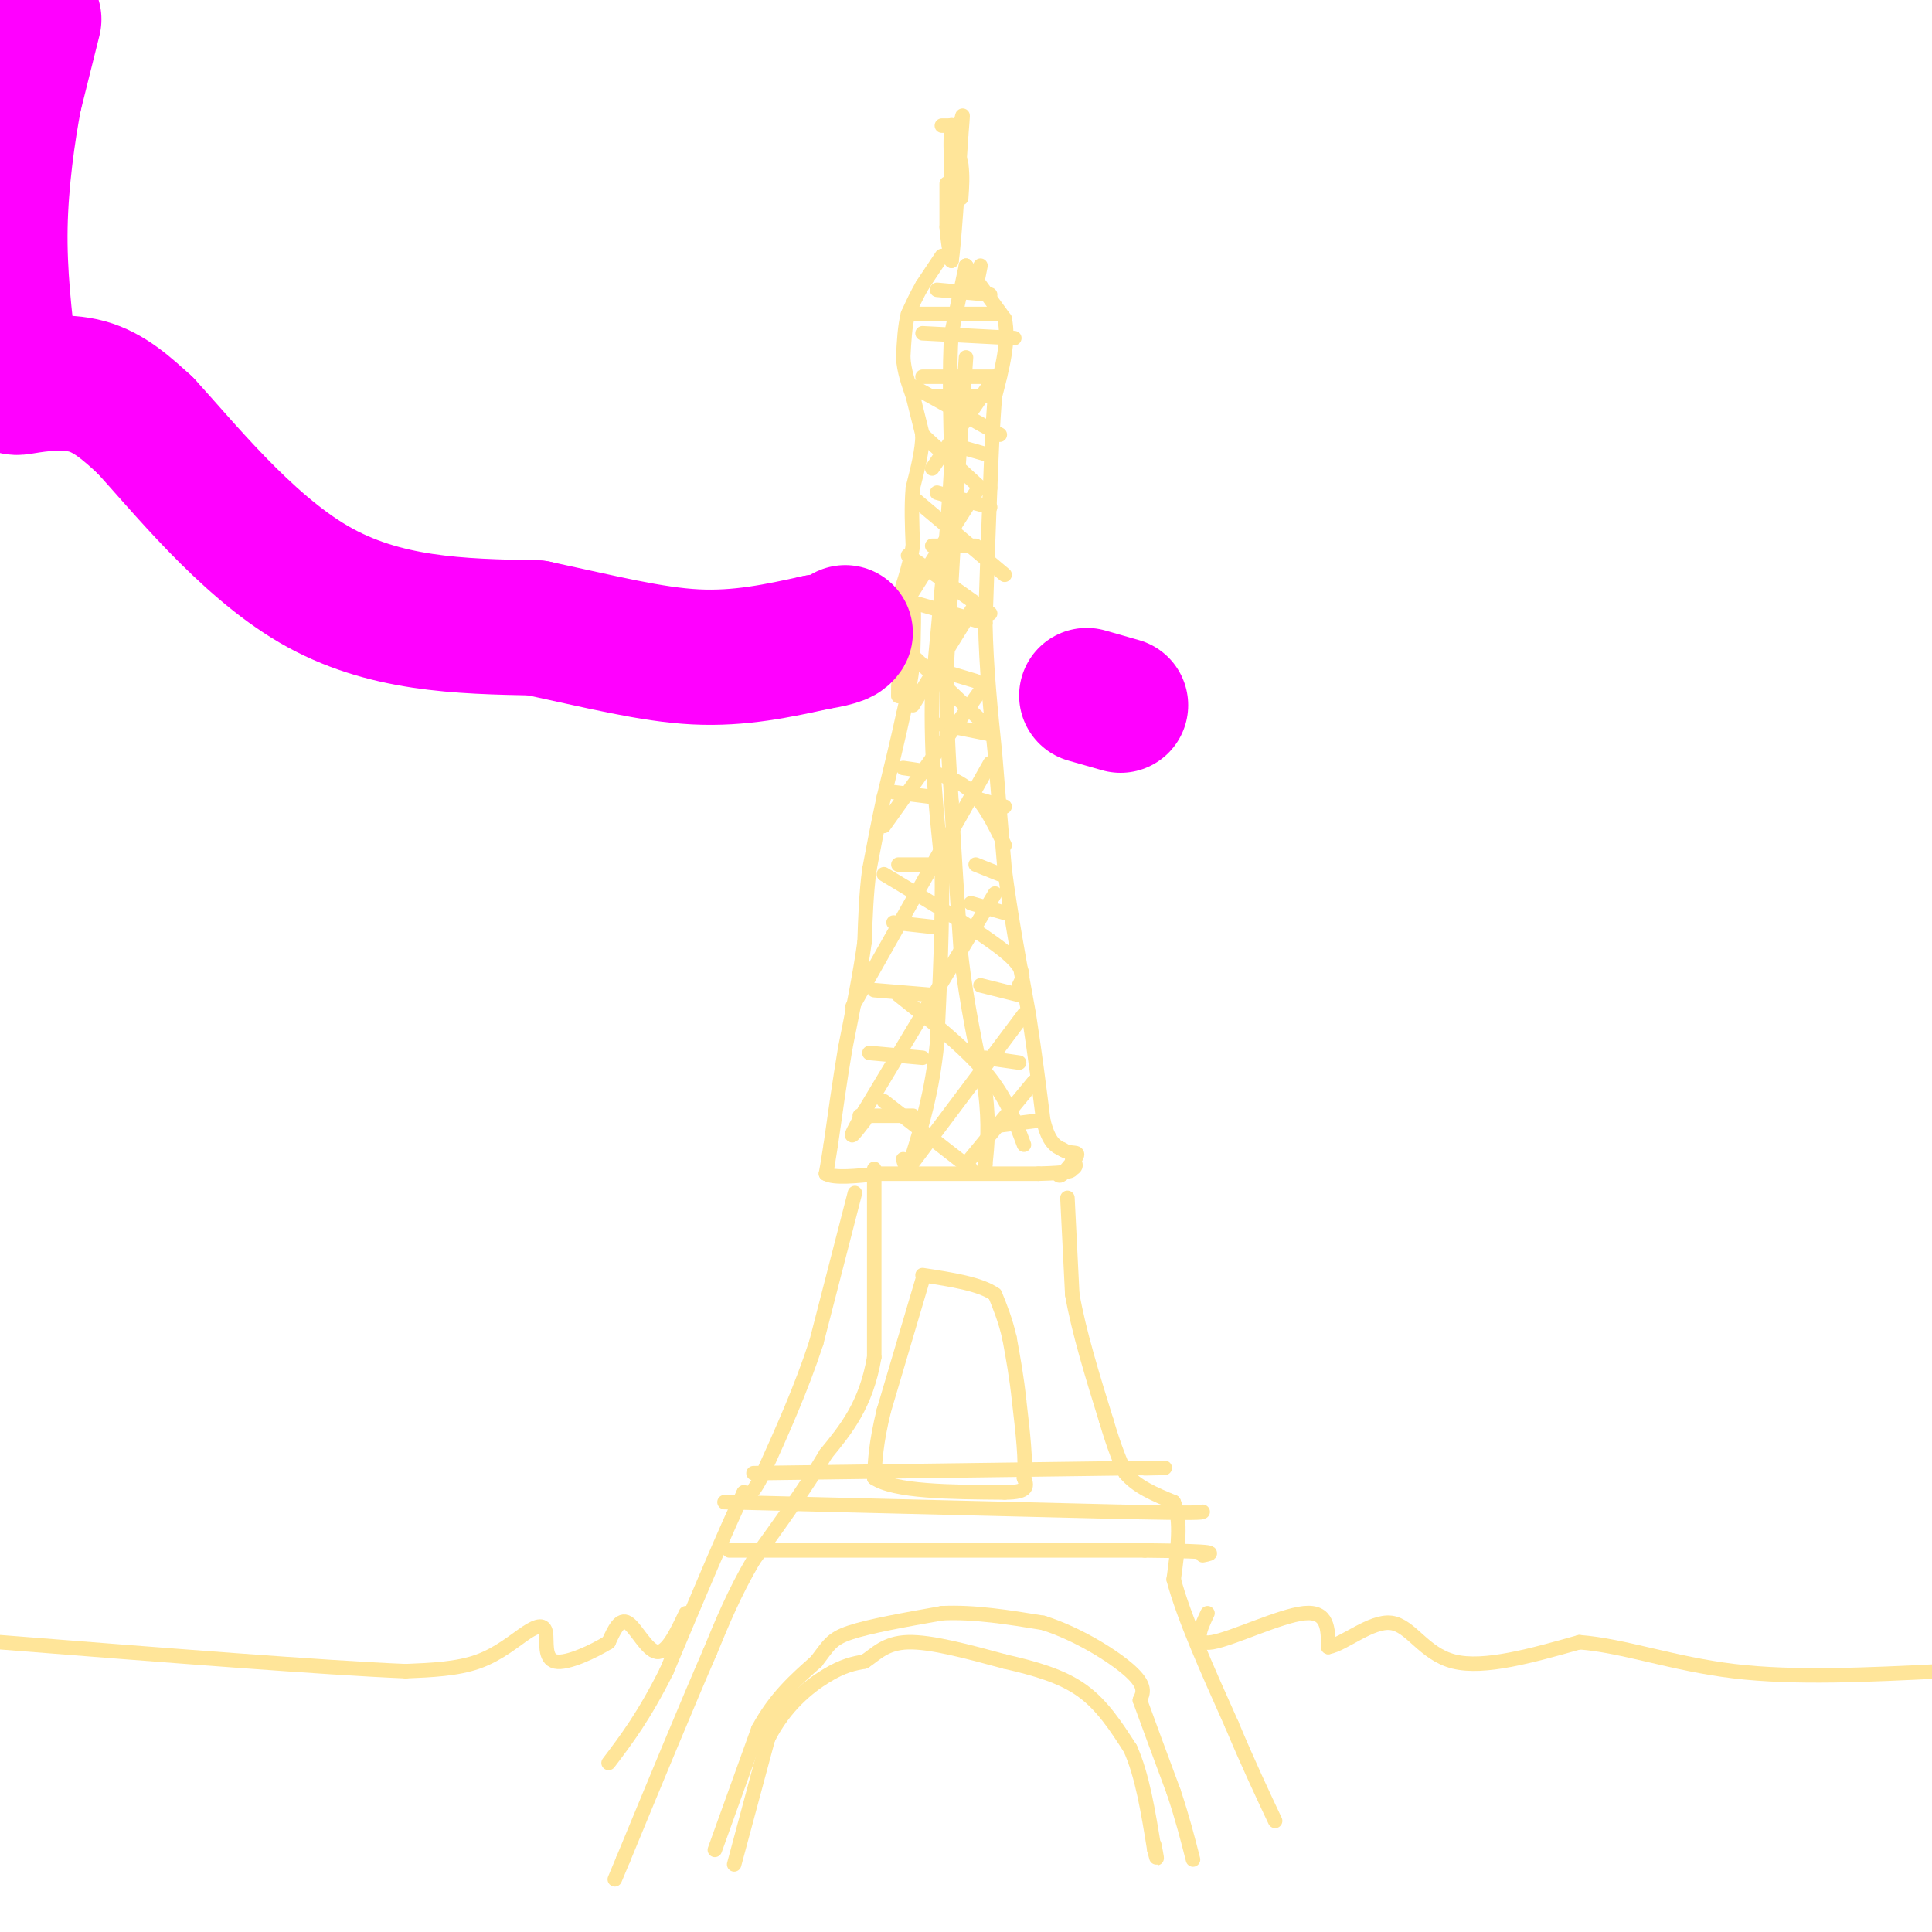 <svg viewBox='0 0 400 400' version='1.1' xmlns='http://www.w3.org/2000/svg' xmlns:xlink='http://www.w3.org/1999/xlink'><g fill='none' stroke='#ffe599' stroke-width='3' stroke-linecap='round' stroke-linejoin='round'><path d='M197,26c0.000,0.000 2.000,8.000 2,8'/><path d='M199,34c0.333,2.500 0.167,4.750 0,7'/><path d='M196,38c0.000,0.000 0.000,9.000 0,9'/><path d='M196,47c0.167,2.667 0.583,4.833 1,7'/><path d='M197,54c0.500,-3.167 1.250,-14.583 2,-26'/><path d='M199,28c0.400,-5.022 0.400,-4.578 0,-3c-0.400,1.578 -1.200,4.289 -2,7'/><path d='M197,32c-0.311,-0.511 -0.089,-5.289 0,-6c0.089,-0.711 0.044,2.644 0,6'/><path d='M197,32c0.000,4.000 0.000,11.000 0,18'/><path d='M197,50c-0.167,3.500 -0.583,3.250 -1,3'/><path d='M195,26c0.000,0.000 3.000,0.000 3,0'/><path d='M195,53c0.000,0.000 -4.000,6.000 -4,6'/><path d='M191,59c-1.167,2.000 -2.083,4.000 -3,6'/><path d='M188,65c-0.667,2.500 -0.833,5.750 -1,9'/><path d='M187,74c0.167,2.833 1.083,5.417 2,8'/><path d='M189,82c0.667,2.667 1.333,5.333 2,8'/><path d='M191,90c0.000,3.167 -1.000,7.083 -2,11'/><path d='M189,101c-0.333,3.833 -0.167,7.917 0,12'/><path d='M189,113c-0.667,4.333 -2.333,9.167 -4,14'/><path d='M185,127c-0.500,4.333 0.250,8.167 1,12'/><path d='M186,139c0.167,2.833 0.083,3.917 0,5'/><path d='M186,144c0.000,0.500 0.000,-0.750 0,-2'/><path d='M189,119c0.000,0.000 -2.000,16.000 -2,16'/><path d='M187,135c0.000,1.000 1.000,-4.500 2,-10'/><path d='M189,125c0.333,0.333 0.167,6.167 0,12'/><path d='M189,137c-0.333,3.833 -1.167,7.417 -2,11'/><path d='M187,148c-1.000,4.667 -2.500,10.833 -4,17'/><path d='M183,165c-1.167,5.333 -2.083,10.167 -3,15'/><path d='M180,180c-0.667,5.000 -0.833,10.000 -1,15'/><path d='M179,195c-0.833,6.167 -2.417,14.083 -4,22'/><path d='M175,217c-1.167,7.000 -2.083,13.500 -3,20'/><path d='M172,237c-0.667,4.333 -0.833,5.167 -1,6'/><path d='M171,243c1.667,1.000 6.333,0.500 11,0'/><path d='M182,243c7.333,0.000 20.167,0.000 33,0'/><path d='M215,243c6.667,-0.167 6.833,-0.583 7,-1'/><path d='M222,242c1.167,-0.500 0.583,-1.250 0,-2'/><path d='M203,55c0.000,0.000 -1.000,5.000 -1,5'/><path d='M202,60c-0.167,0.667 -0.083,-0.167 0,-1'/><path d='M200,55c0.000,0.000 8.000,11.000 8,11'/><path d='M208,66c1.000,4.500 -0.500,10.250 -2,16'/><path d='M206,82c-0.500,5.833 -0.750,12.417 -1,19'/><path d='M205,101c-0.333,7.833 -0.667,17.917 -1,28'/><path d='M204,129c0.167,9.167 1.083,18.083 2,27'/><path d='M206,156c0.667,8.500 1.333,16.250 2,24'/><path d='M208,180c1.167,9.000 3.083,19.500 5,30'/><path d='M213,210c1.333,8.667 2.167,15.333 3,22'/><path d='M216,232c1.167,4.667 2.583,5.333 4,6'/><path d='M220,238c1.422,0.978 2.978,0.422 3,1c0.022,0.578 -1.489,2.289 -3,4'/><path d='M220,243c-0.667,0.667 -0.833,0.333 -1,0'/><path d='M177,247c0.000,0.000 -8.000,31.000 -8,31'/><path d='M169,278c-3.167,9.667 -7.083,18.333 -11,27'/><path d='M158,305c-2.500,5.167 -3.250,4.583 -4,4'/><path d='M154,309c-3.333,6.833 -9.667,21.917 -16,37'/><path d='M138,346c-4.667,9.333 -8.333,14.167 -12,19'/><path d='M152,386c0.000,0.000 7.000,-26.000 7,-26'/><path d='M159,360c3.400,-6.800 8.400,-10.800 12,-13c3.600,-2.200 5.800,-2.600 8,-3'/><path d='M179,344c2.356,-1.533 4.244,-3.867 9,-4c4.756,-0.133 12.378,1.933 20,4'/><path d='M208,344c6.222,1.422 11.778,2.978 16,6c4.222,3.022 7.111,7.511 10,12'/><path d='M234,362c2.500,5.500 3.750,13.250 5,21'/><path d='M239,383c0.833,3.333 0.417,1.167 0,-1'/><path d='M221,248c0.000,0.000 1.000,20.000 1,20'/><path d='M222,268c1.333,7.667 4.167,16.833 7,26'/><path d='M229,294c1.833,6.167 2.917,8.583 4,11'/><path d='M233,305c2.333,2.833 6.167,4.417 10,6'/><path d='M243,311c1.667,3.667 0.833,9.833 0,16'/><path d='M243,327c2.000,7.667 7.000,18.833 12,30'/><path d='M255,357c3.500,8.333 6.250,14.167 9,20'/><path d='M191,265c0.000,0.000 -8.000,27.000 -8,27'/><path d='M183,292c-1.667,6.833 -1.833,10.417 -2,14'/><path d='M181,306c4.167,2.833 15.583,2.917 27,3'/><path d='M208,309c5.167,0.000 4.583,-1.500 4,-3'/><path d='M212,306c0.500,-3.167 -0.250,-9.583 -1,-16'/><path d='M211,290c-0.500,-4.833 -1.250,-8.917 -2,-13'/><path d='M209,277c-0.833,-3.667 -1.917,-6.333 -3,-9'/><path d='M206,268c-3.000,-2.167 -9.000,-3.083 -15,-4'/><path d='M148,383c0.000,0.000 9.000,-25.000 9,-25'/><path d='M157,358c3.500,-6.500 7.750,-10.250 12,-14'/><path d='M169,344c2.578,-3.333 3.022,-4.667 7,-6c3.978,-1.333 11.489,-2.667 19,-4'/><path d='M195,334c6.667,-0.333 13.833,0.833 21,2'/><path d='M216,336c7.178,2.267 14.622,6.933 18,10c3.378,3.067 2.689,4.533 2,6'/><path d='M236,352c1.500,4.167 4.250,11.583 7,19'/><path d='M243,371c1.833,5.500 2.917,9.750 4,14'/><path d='M200,55c0.000,0.000 -3.000,14.000 -3,14'/><path d='M197,69c-0.500,6.833 -0.250,16.917 0,27'/><path d='M197,96c-0.667,12.333 -2.333,29.667 -4,47'/><path d='M193,143c-0.333,13.833 0.833,24.917 2,36'/><path d='M195,179c0.167,12.167 -0.417,24.583 -1,37'/><path d='M194,216c-1.000,10.000 -3.000,16.500 -5,23'/><path d='M189,239c-1.167,4.000 -1.583,2.500 -2,1'/><path d='M200,74c0.000,0.000 -2.000,29.000 -2,29'/><path d='M198,103c-0.667,10.667 -1.333,22.833 -2,35'/><path d='M196,138c-0.167,10.500 0.417,19.250 1,28'/><path d='M197,166c0.500,10.000 1.250,21.000 2,32'/><path d='M199,198c1.167,10.000 3.083,19.000 5,28'/><path d='M204,226c0.833,7.167 0.417,11.083 0,15'/><path d='M204,241c0.000,2.500 0.000,1.250 0,0'/><path d='M178,231c0.000,0.000 11.000,0.000 11,0'/><path d='M180,218c0.000,0.000 11.000,1.000 11,1'/><path d='M181,205c0.000,0.000 12.000,1.000 12,1'/><path d='M185,191c0.000,0.000 9.000,1.000 9,1'/><path d='M186,179c0.000,0.000 6.000,0.000 6,0'/><path d='M185,164c0.000,0.000 8.000,1.000 8,1'/><path d='M201,165c0.000,0.000 7.000,2.000 7,2'/><path d='M202,179c0.000,0.000 5.000,2.000 5,2'/><path d='M201,187c0.000,0.000 7.000,2.000 7,2'/><path d='M203,204c0.000,0.000 8.000,2.000 8,2'/><path d='M204,219c0.000,0.000 7.000,1.000 7,1'/><path d='M207,233c0.000,0.000 8.000,-1.000 8,-1'/><path d='M194,82c0.000,0.000 11.000,0.000 11,0'/><path d='M197,92c0.000,0.000 7.000,2.000 7,2'/><path d='M194,102c0.000,0.000 11.000,3.000 11,3'/><path d='M193,113c0.000,0.000 9.000,0.000 9,0'/><path d='M190,125c0.000,0.000 14.000,4.000 14,4'/><path d='M192,138c0.000,0.000 10.000,3.000 10,3'/><path d='M195,150c0.000,0.000 10.000,2.000 10,2'/><path d='M206,78c0.000,0.000 -13.000,19.000 -13,19'/><path d='M202,102c0.000,0.000 -14.000,22.000 -14,22'/><path d='M202,125c0.000,0.000 -13.000,21.000 -13,21'/><path d='M203,143c0.000,0.000 -20.000,28.000 -20,28'/><path d='M205,158c0.000,0.000 -26.000,46.000 -26,46'/><path d='M179,204c-4.333,7.667 -2.167,3.833 0,0'/><path d='M206,185c0.000,0.000 -27.000,45.000 -27,45'/><path d='M179,230c-4.500,7.833 -2.250,4.917 0,2'/><path d='M212,210c0.000,0.000 -24.000,32.000 -24,32'/><path d='M214,224c0.000,0.000 -14.000,17.000 -14,17'/><path d='M183,228c0.000,0.000 18.000,14.000 18,14'/><path d='M186,206c6.833,5.417 13.667,10.833 18,16c4.333,5.167 6.167,10.083 8,15'/><path d='M183,181c10.167,6.083 20.333,12.167 25,16c4.667,3.833 3.833,5.417 3,7'/><path d='M187,159c4.750,0.667 9.500,1.333 13,4c3.500,2.667 5.750,7.333 8,12'/><path d='M185,132c0.000,0.000 20.000,19.000 20,19'/><path d='M188,115c0.000,0.000 17.000,12.000 17,12'/><path d='M189,103c0.000,0.000 19.000,16.000 19,16'/><path d='M191,90c0.000,0.000 12.000,11.000 12,11'/><path d='M189,80c0.000,0.000 18.000,10.000 18,10'/><path d='M191,78c0.000,0.000 16.000,0.000 16,0'/><path d='M191,69c0.000,0.000 19.000,1.000 19,1'/><path d='M189,65c0.000,0.000 18.000,0.000 18,0'/><path d='M194,60c0.000,0.000 11.000,1.000 11,1'/><path d='M181,242c0.000,0.000 0.000,39.000 0,39'/><path d='M181,281c-1.667,9.833 -5.833,14.917 -10,20'/><path d='M171,301c-4.167,7.000 -9.583,14.500 -15,22'/><path d='M156,323c-4.000,6.833 -6.500,12.917 -9,19'/><path d='M147,342c-4.500,10.333 -11.250,26.667 -18,43'/><path d='M129,385c-3.000,7.167 -1.500,3.583 0,0'/><path d='M150,311c0.000,0.000 82.000,2.000 82,2'/><path d='M232,313c16.500,0.333 16.750,0.167 17,0'/><path d='M156,305c0.000,0.000 76.000,-1.000 76,-1'/><path d='M232,304c13.500,-0.167 9.250,-0.083 5,0'/><path d='M151,321c0.000,0.000 86.000,0.000 86,0'/><path d='M237,321c16.333,0.167 14.167,0.583 12,1'/><path d='M142,334c-1.956,4.133 -3.911,8.267 -6,8c-2.089,-0.267 -4.311,-4.933 -6,-6c-1.689,-1.067 -2.844,1.467 -4,4'/><path d='M126,340c-3.024,1.865 -8.584,4.527 -11,4c-2.416,-0.527 -1.689,-4.244 -2,-6c-0.311,-1.756 -1.661,-1.550 -4,0c-2.339,1.550 -5.668,4.443 -10,6c-4.332,1.557 -9.666,1.779 -15,2'/><path d='M84,346c-16.500,-0.667 -50.250,-3.333 -84,-6'/><path d='M250,334c-1.578,3.356 -3.156,6.711 1,6c4.156,-0.711 14.044,-5.489 19,-6c4.956,-0.511 4.978,3.244 5,7'/><path d='M275,341c3.250,-0.571 8.875,-5.500 13,-5c4.125,0.500 6.750,6.429 13,8c6.250,1.571 16.125,-1.214 26,-4'/><path d='M327,340c9.244,0.711 19.356,4.489 32,6c12.644,1.511 27.822,0.756 43,0'/></g>
<g fill='none' stroke='#ff00ff' stroke-width='28' stroke-linecap='round' stroke-linejoin='round'><path d='M7,4c0.000,0.000 -4.000,16.000 -4,16'/><path d='M3,20c-1.378,7.244 -2.822,17.356 -3,27c-0.178,9.644 0.911,18.822 2,28'/><path d='M2,75c0.357,5.560 0.250,5.458 3,5c2.750,-0.458 8.357,-1.274 13,0c4.643,1.274 8.321,4.637 12,8'/><path d='M30,88c7.600,8.178 20.600,24.622 35,33c14.400,8.378 30.200,8.689 46,9'/><path d='M111,130c13.378,2.867 23.822,5.533 33,6c9.178,0.467 17.089,-1.267 25,-3'/><path d='M169,133c5.167,-0.833 5.583,-1.417 6,-2'/><path d='M225,144c0.000,0.000 7.000,2.000 7,2'/></g>
</svg>